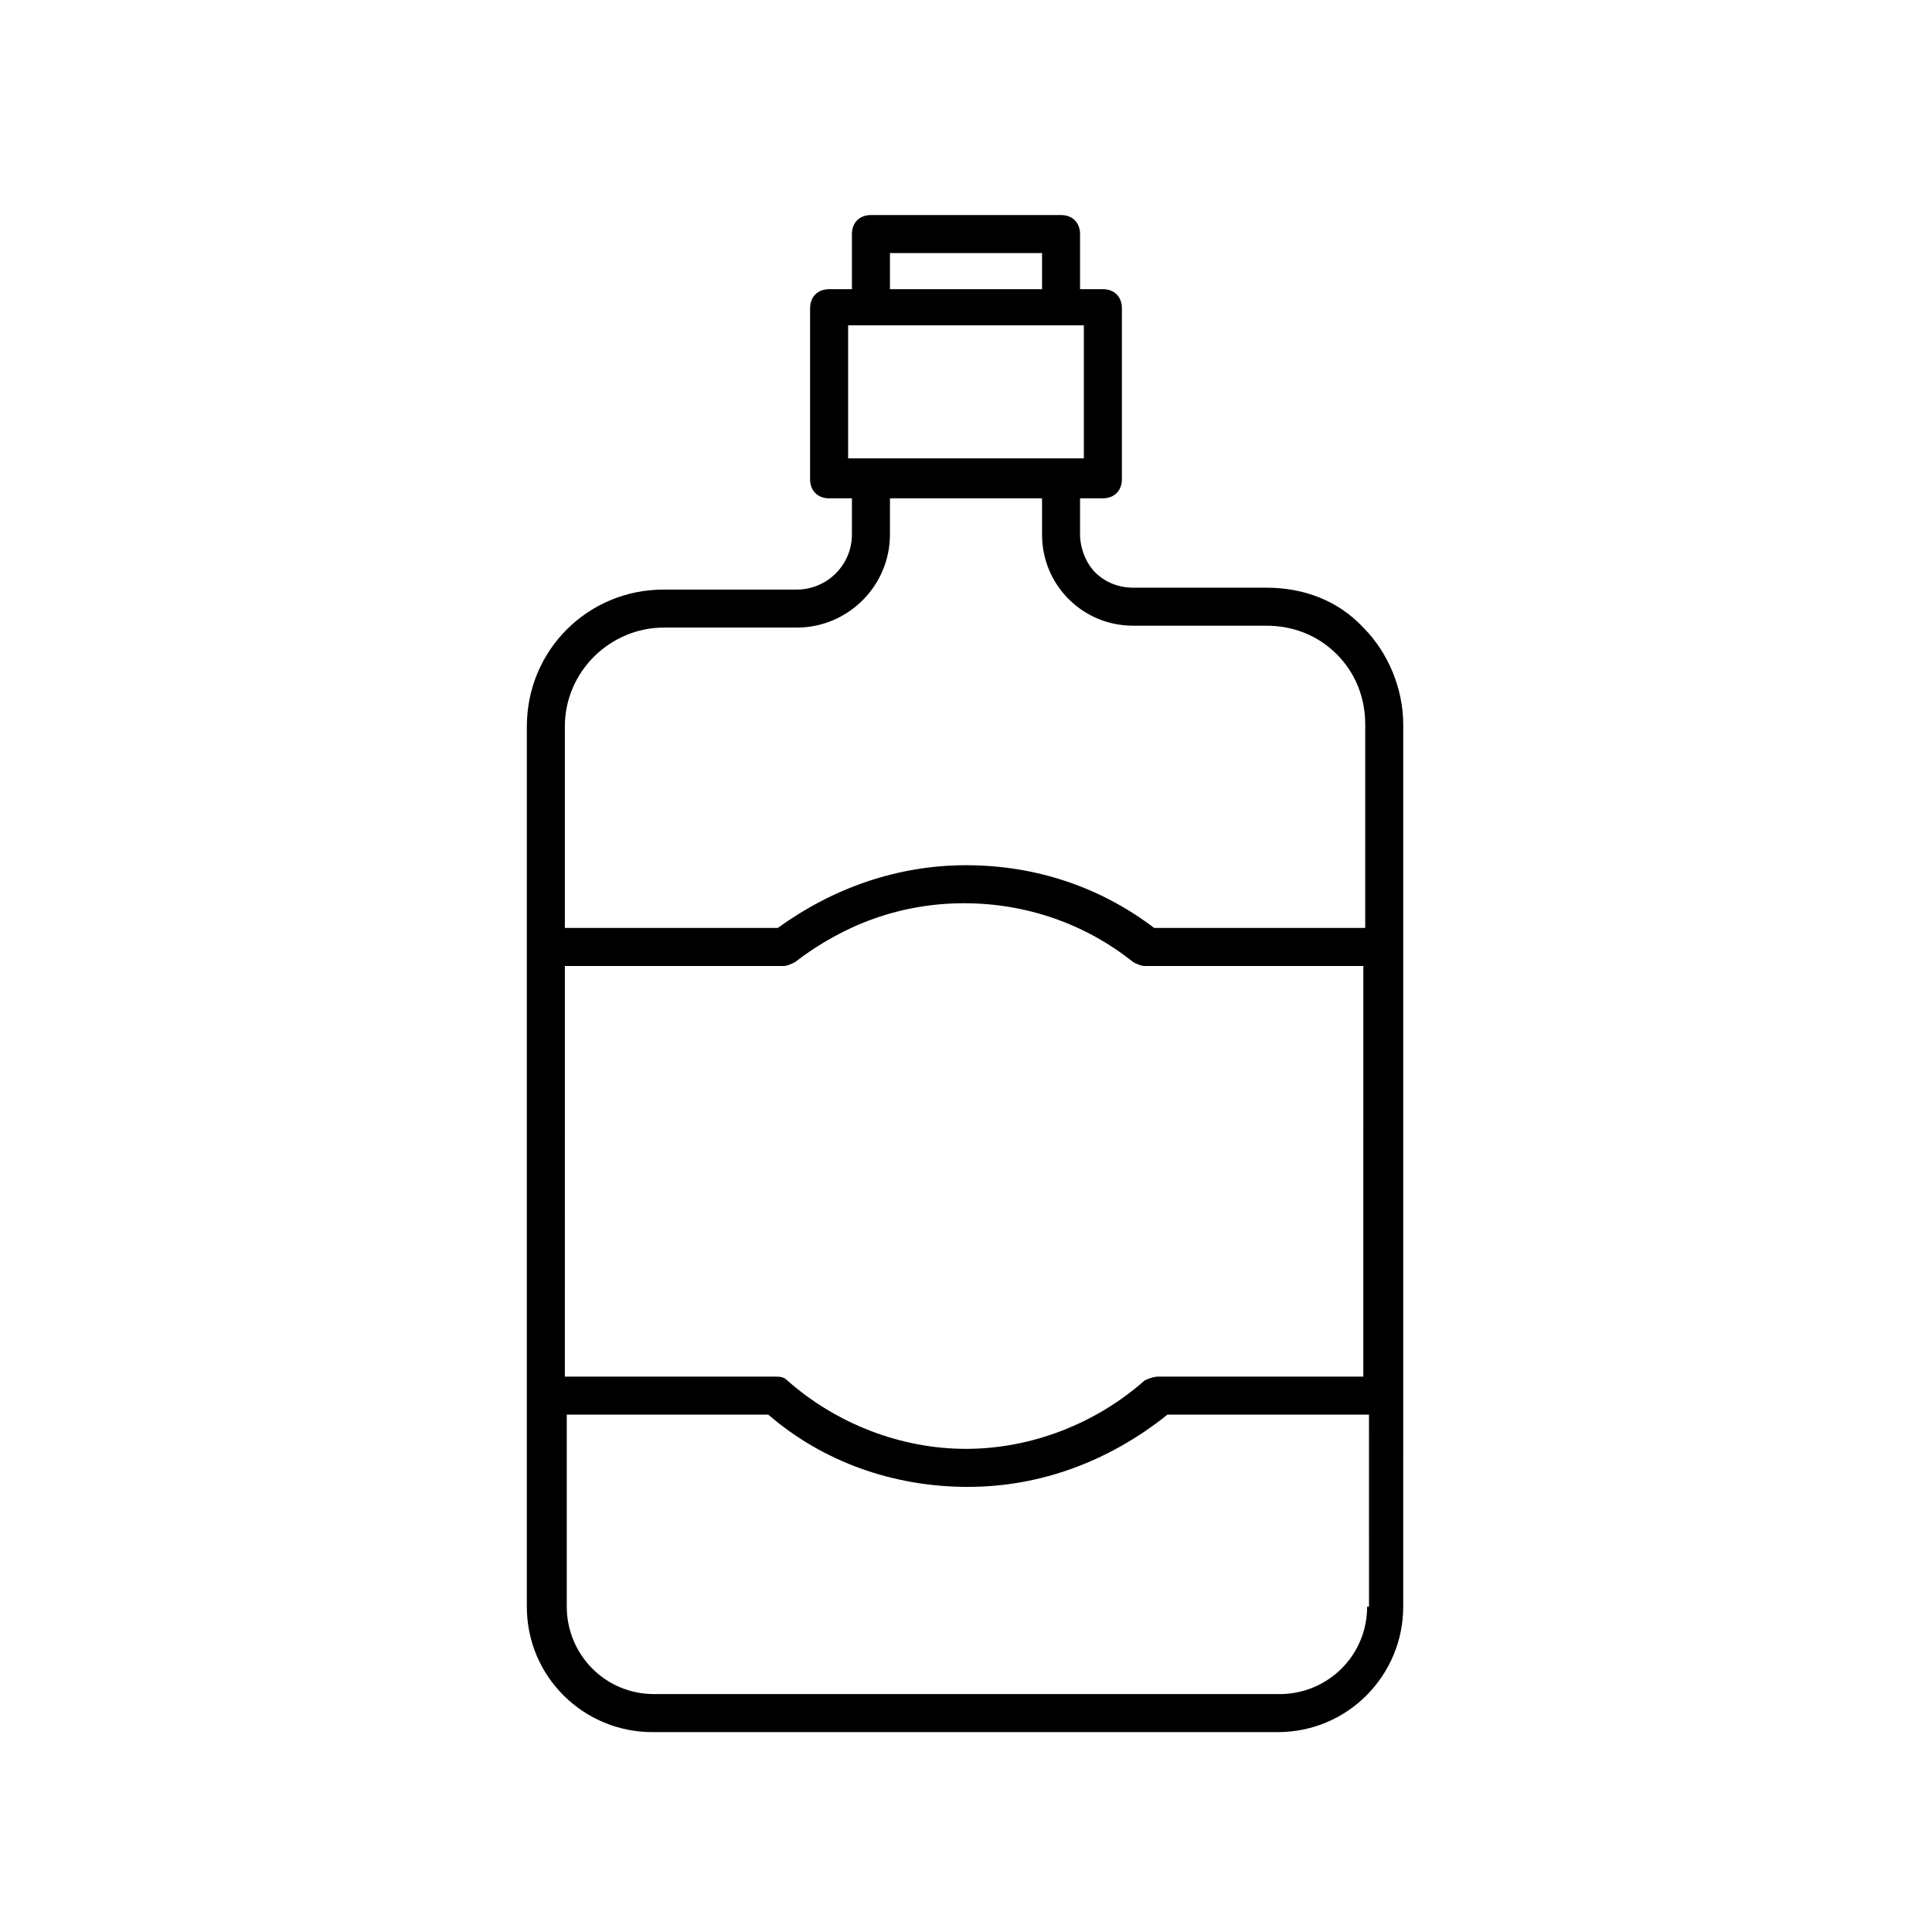 <?xml version="1.0" encoding="UTF-8"?>
<!-- Uploaded to: SVG Repo, www.svgrepo.com, Generator: SVG Repo Mixer Tools -->
<svg fill="#000000" width="800px" height="800px" version="1.1" viewBox="144 144 512 512" xmlns="http://www.w3.org/2000/svg">
 <path d="m479.6 299.74h-35.266c-4.031 0-7.559-1.512-10.078-4.031-2.519-2.519-4.031-6.551-4.031-10.078v-9.574h6.047c3.023 0 5.039-2.016 5.039-5.039v-45.344c0-3.023-2.016-5.039-5.039-5.039l-6.047 0.004v-14.609c0-3.023-2.016-5.039-5.039-5.039h-50.379c-3.023 0-5.039 2.016-5.039 5.039v14.609h-6.047c-3.023 0-5.039 2.016-5.039 5.039v45.344c0 3.023 2.016 5.039 5.039 5.039h6.047v9.574c0 8.062-6.551 14.609-14.609 14.609h-35.266c-20.152 0-36.273 16.121-36.273 36.273l-0.004 58.441v174.82c0 18.641 15.113 33.25 33.25 33.25h165.75c18.641 0 33.25-15.113 33.25-33.25l0.004-55.922v-177.84c0-9.574-4.031-19.145-10.578-25.695-6.551-7.055-15.621-10.578-25.695-10.578zm-99.754-88.672h40.305v9.574l-40.305-0.004zm-11.086 54.41v-35.266h62.473v35.266zm137.54 304.3c0 13.098-10.578 23.176-23.176 23.176h-165.75c-13.098 0-23.176-10.578-23.176-23.176v-50.883h53.402c14.609 12.594 33.25 19.145 52.898 19.145s37.785-7.055 52.898-19.145h53.402l0.004 50.883zm0-60.961h-55.418c-1.008 0-2.519 0.504-3.527 1.008-13.098 11.586-30.23 18.137-47.359 18.137s-34.258-6.551-47.359-18.137c-1.008-1.008-2.016-1.008-3.527-1.008h-55.418l0.004-108.82h57.938c1.008 0 2.016-0.504 3.023-1.008 13.098-10.078 28.215-15.617 44.84-15.617s32.242 5.543 44.84 15.617c1.008 0.504 2.016 1.008 3.023 1.008h57.938l-0.004 108.82zm0-118.9h-56.426c-14.609-11.082-31.738-16.625-49.879-16.625-18.137 0-35.266 6.047-49.879 16.625h-56.422v-53.402c0-14.609 12.09-26.199 26.199-26.199h35.266c13.602 0 24.688-11.082 24.688-24.688v-9.574l40.305 0.004v9.574c0 6.551 2.519 12.594 7.055 17.129 4.535 4.535 10.578 7.055 17.129 7.055h35.266c7.055 0 13.602 2.519 18.641 7.559 5.039 5.039 7.559 11.586 7.559 18.641l-0.004 53.902z"/>
</svg>